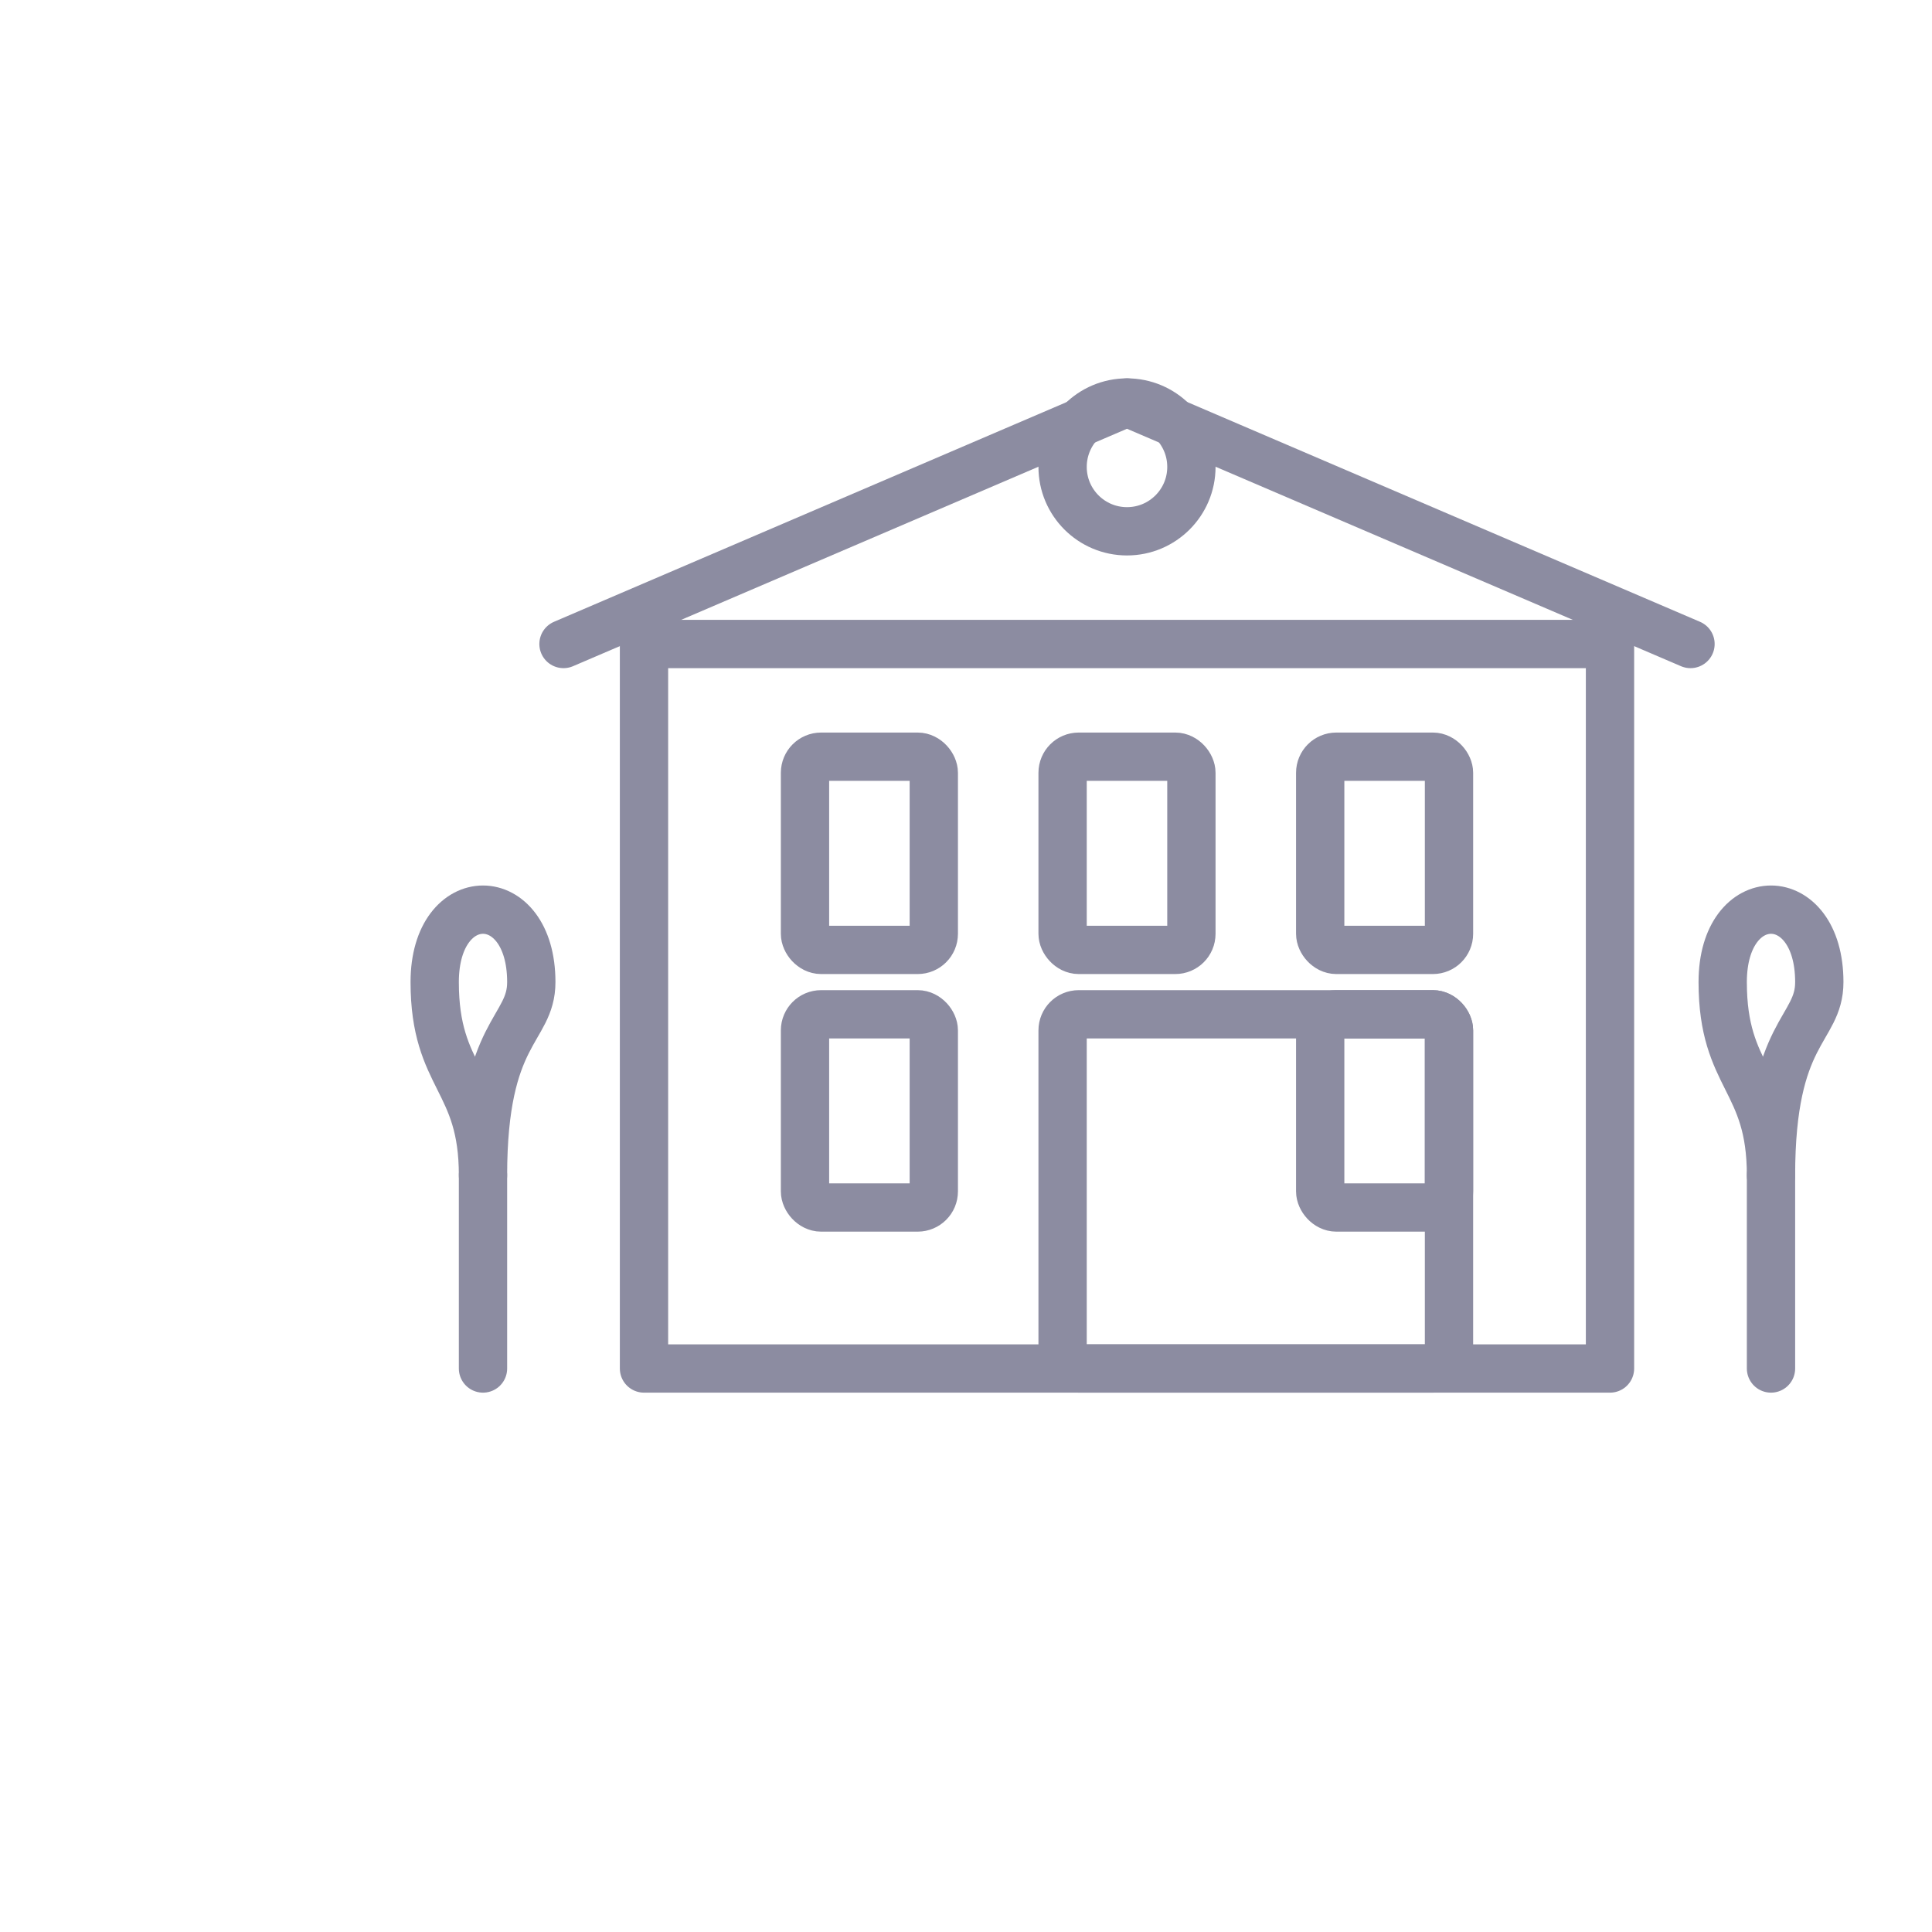 <svg xmlns="http://www.w3.org/2000/svg" viewBox="0 0 120 120" width="120" height="120">
  <!-- White Background -->
  <rect width="120" height="120" fill="white"/>
  
  <!-- Castle Building -->
  <g fill="none" stroke="#8C8CA1" stroke-width="3" stroke-linecap="round" stroke-linejoin="round" transform="translate(10, 15)">
    <!-- Main Building Structure -->
    <rect x="30" y="25" width="60" height="45" />
    
    <!-- Roof/Top Structure -->
    <path d="M25,25 L60,10 L95,25" />
    <circle cx="60" cy="14" r="4" />
    
    <!-- Windows and Door -->
    <rect x="40" y="32" width="8" height="12" rx="1" />
    <rect x="56" y="32" width="8" height="12" rx="1" />
    <rect x="72" y="32" width="8" height="12" rx="1" />
    
    <rect x="40" y="48" width="8" height="12" rx="1" />
    <rect x="56" y="48" width="24" height="22" rx="1" /> <!-- Door -->
    <rect x="72" y="48" width="8" height="12" rx="1" />
    
    <!-- Trees/Shrubs -->
    <path d="M20,58 C20,52 17,52 17,46 C17,40 23,40 23,46 C23,49 20,49 20,58 Z" />
    <line x1="20" y1="58" x2="20" y2="70" />
    
    <path d="M100,58 C100,52 97,52 97,46 C97,40 103,40 103,46 C103,49 100,49 100,58 Z" />
    <line x1="100" y1="58" x2="100" y2="70" />
  </g>
</svg> 